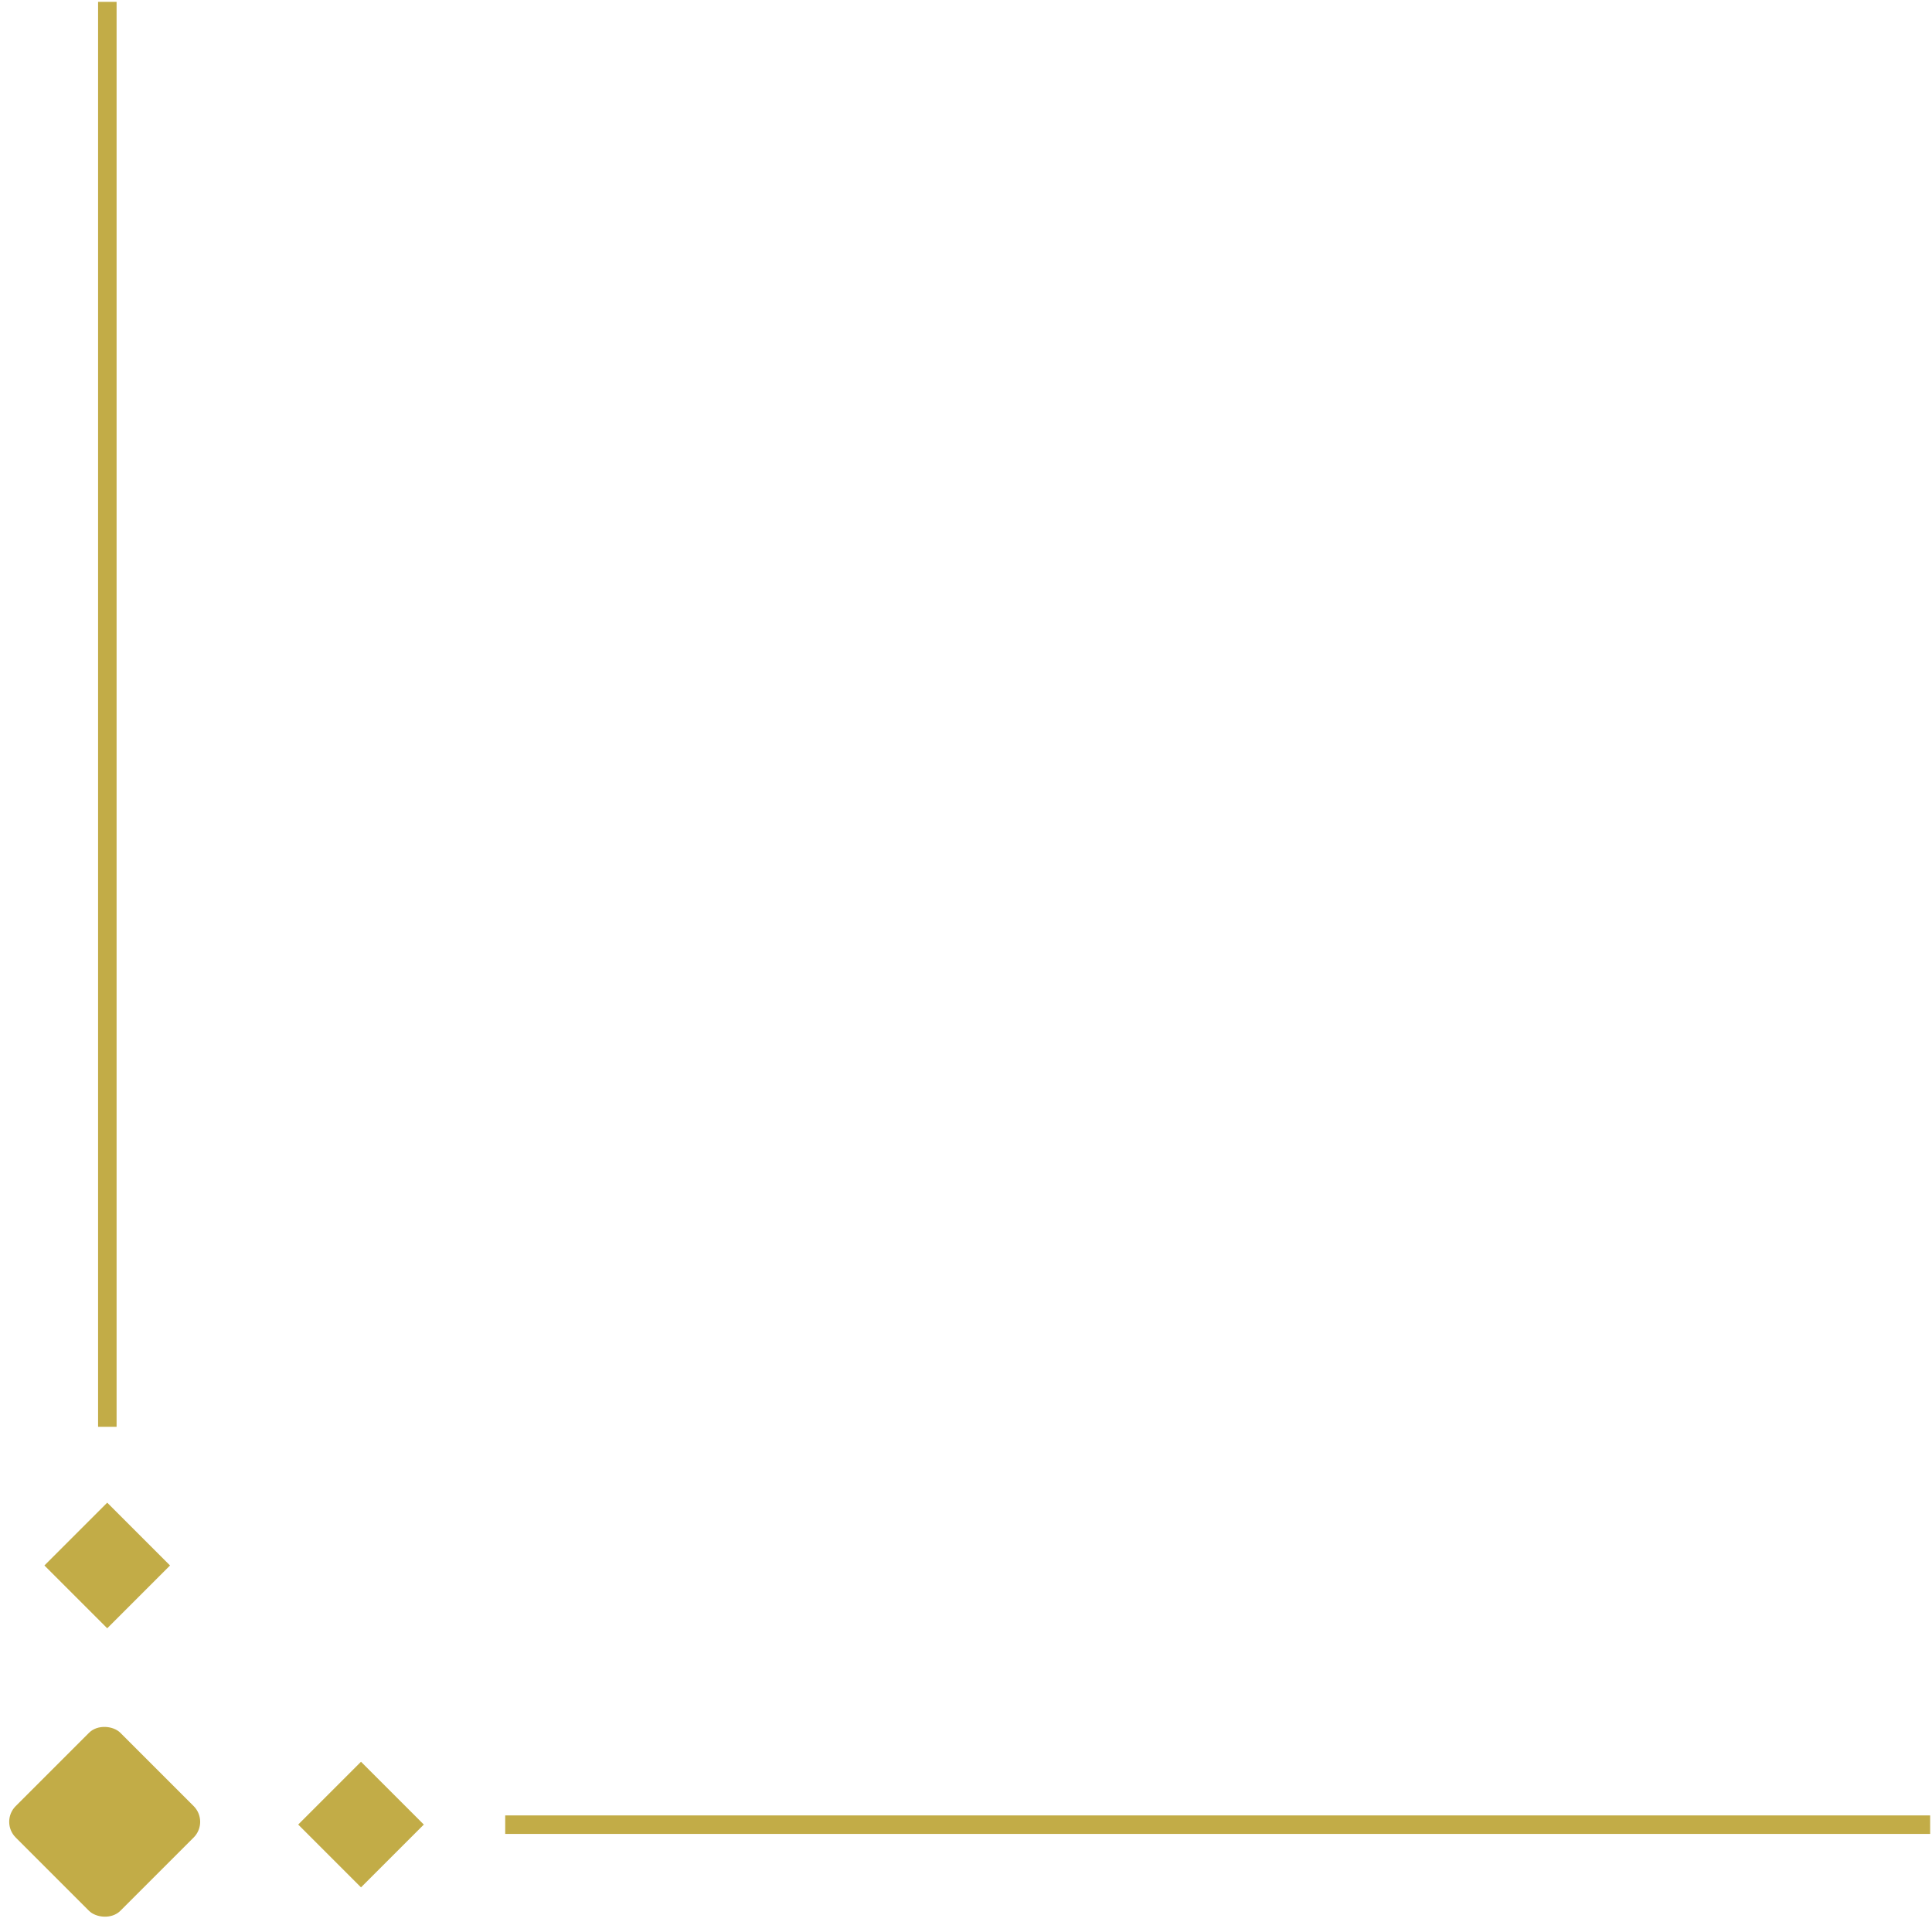 <?xml version="1.0" encoding="UTF-8"?>
<svg width="261px" height="261px" viewBox="0 0 261 261" version="1.1" xmlns="http://www.w3.org/2000/svg" xmlns:xlink="http://www.w3.org/1999/xlink">
    <title>Group</title>
    <g id="Page-1" stroke="none" stroke-width="1" fill="none" fill-rule="evenodd">
        <g id="Extra-Large" transform="translate(-20, -785)">
            <g id="Group" transform="translate(20, 786.5)">
                <line x1="69.5" y1="245" x2="259.5" y2="245" id="Line" stroke="#C2AC47" stroke-width="2.5" stroke-linecap="square"></line>
                <line x1="14.5" y1="190" x2="14.5" y2="0" id="Line" stroke="#C2AC47" stroke-width="2.5" stroke-linecap="square"></line>
                <rect id="Rectangle" fill="#C2AC47" transform="translate(14.142, 244.613) rotate(-45) translate(-14.142, -244.613) " x="4.142" y="234.613" width="20" height="20" rx="3"></rect>
                <rect id="Rectangle" fill="#C2AC47" transform="translate(48.77, 244.985) rotate(-45) translate(-48.77, -244.985) " x="42.77" y="238.985" width="12" height="12"></rect>
                <rect id="Rectangle" fill="#C2AC47" transform="translate(14.485, 209.985) rotate(-45) translate(-14.485, -209.985) " x="8.485" y="203.985" width="12" height="12"></rect>
            </g>
        </g>
    </g>
</svg>